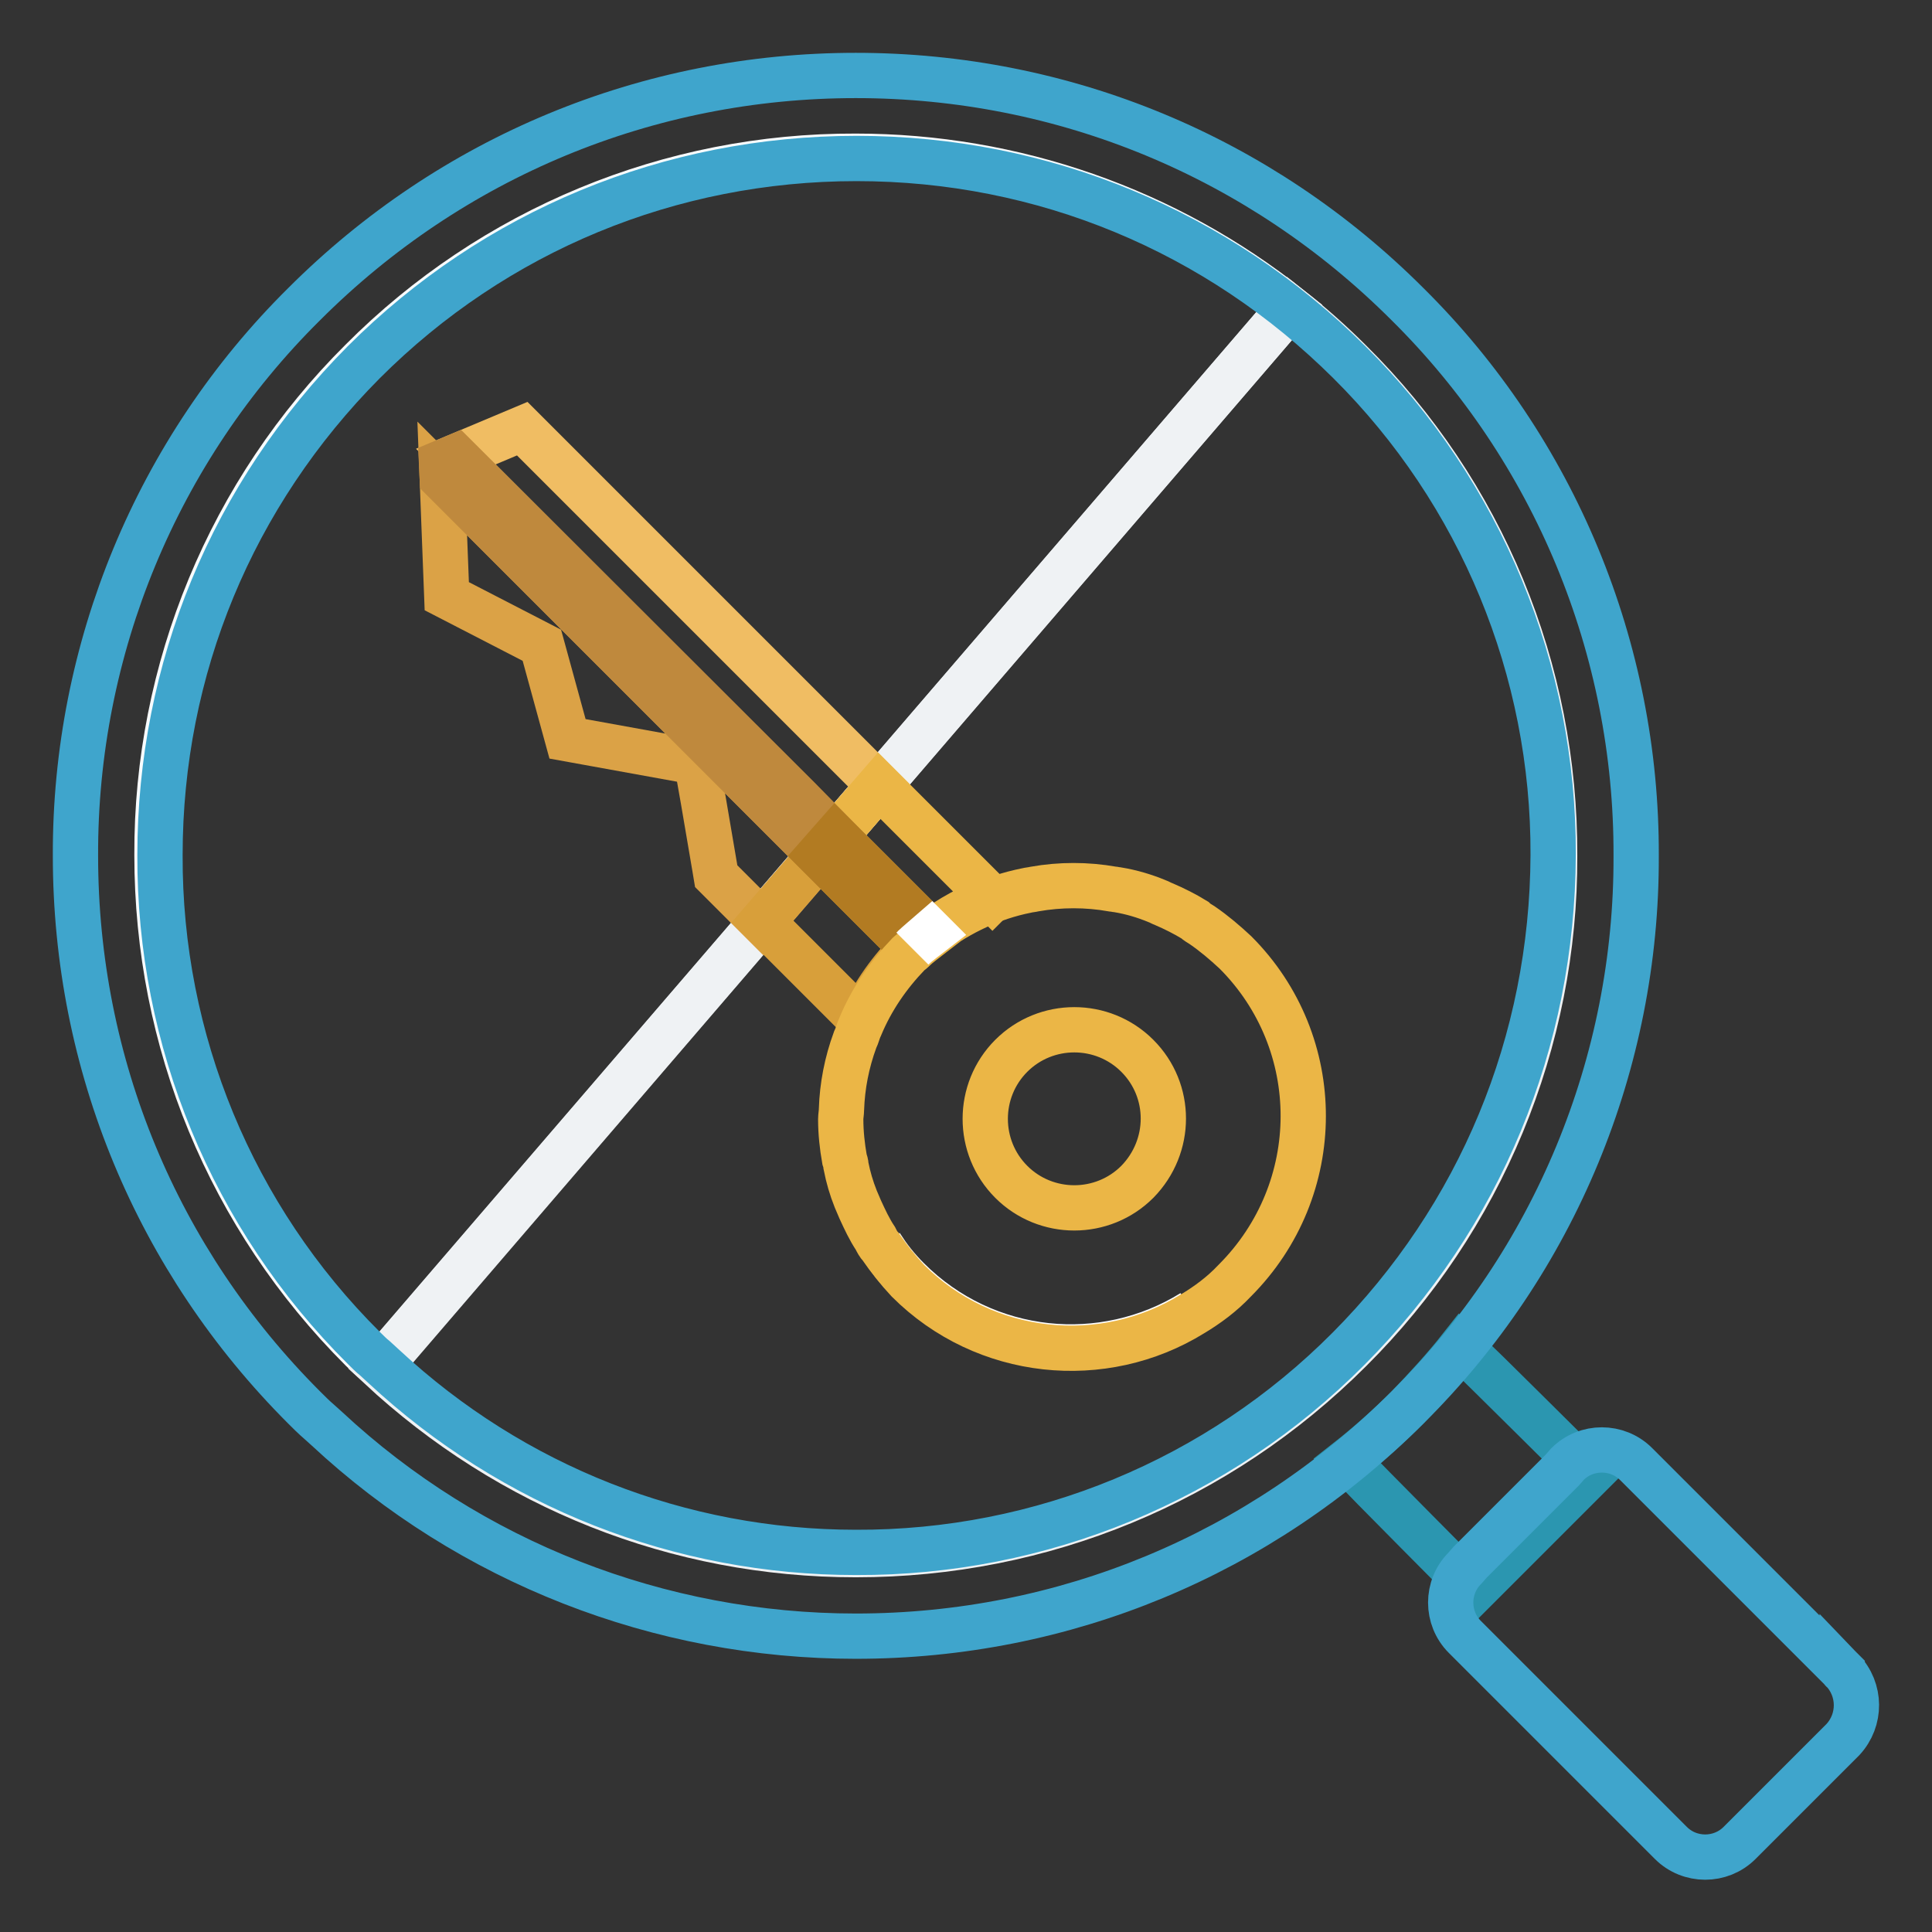 <?xml version="1.0" encoding="utf-8"?>
<!-- Svg Vector Icons : http://www.onlinewebfonts.com/icon -->
<!DOCTYPE svg PUBLIC "-//W3C//DTD SVG 1.1//EN" "http://www.w3.org/Graphics/SVG/1.1/DTD/svg11.dtd">
<svg version="1.1" xmlns="http://www.w3.org/2000/svg" xmlns:xlink="http://www.w3.org/1999/xlink" x="0px" y="0px" viewBox="0 0 256 256" enable-background="new 0 0 256 256" xml:space="preserve">
<rect x="0" y="0" width="256" height="256" fill="#333333" stroke="none"/>
<g> <path stroke-width="6" fill-opacity="0" stroke="#f8fcfe"  d="M113.4,20.7c-24.6-0.1-48.2,9.7-65.5,27.1c-17.4,17.3-27.2,40.9-27.1,65.5c0,24.7,9.6,48,27.1,65.5 c0.8,0.8,1.6,1.5,2.4,2.2L170.9,40.8C154.6,27.8,134.3,20.7,113.4,20.7z"/> <path stroke-width="6" fill-opacity="0" stroke="#eff2f4"  d="M178.9,47.9c-2.5-2.5-5.2-4.9-8-7.1L50.3,181.1c17.2,16,39.4,24.9,63.1,24.9c24.7,0,48-9.6,65.5-27.1 c17.4-17.3,27.2-40.9,27.1-65.5C206.1,88.8,196.4,65.2,178.9,47.9L178.9,47.9z"/> <path stroke-width="6" fill-opacity="0" stroke="#2b96b0"  d="M193.6,178.5c-2.2,2.8-4.6,5.4-7.1,8c-2.6,2.6-5.2,4.9-8,7.1c2.2,2.3,16.9,17.1,16.9,17.1l15.3-15.3 C210.7,195.4,195.9,180.7,193.6,178.5L193.6,178.5z"/> <path stroke-width="6" fill-opacity="0" stroke="#3fa5cc"  d="M244.1,221.3L216.8,194c-2.5-2.5-6.6-2.5-9.1,0c0,0,0,0,0,0l-0.7,0.8l-12.2,12.2l-0.7,0.8 c-2.5,2.5-2.5,6.6,0,9.1c0,0,0,0,0,0l27.3,27.3c2.5,2.5,6.6,2.5,9.1,0c0,0,0,0,0,0l13.7-13.7C246.6,227.9,246.6,223.9,244.1,221.3 C244.1,221.4,244.1,221.3,244.1,221.3L244.1,221.3z"/> <path stroke-width="6" fill-opacity="0" stroke="#3fa5cc"  d="M186.5,40.3C167,20.8,141,10,113.4,10S59.8,20.8,40.3,40.3C20.8,59.6,9.9,86,10,113.4 c0,27.6,10.8,53.6,30.3,73.1c0.7,0.7,1.3,1.3,2,1.9l1,0.9c19,17.7,44.1,27.5,70.1,27.5c27.6,0,53.6-10.8,73.1-30.3 c19.5-19.3,30.4-45.7,30.3-73.1C216.9,86,206,59.6,186.5,40.3L186.5,40.3z M178.7,178.7c-17.3,17.4-40.8,27.1-65.3,27 c-23.2,0-45.4-8.7-62.5-24.6l-1.2-1.1c-0.5-0.4-1-0.9-1.5-1.4c-17.4-17.3-27.1-40.8-27-65.3c0-24.7,9.6-47.8,27-65.3 c17.4-17.4,40.6-27,65.3-27s47.8,9.6,65.3,27c17.4,17.3,27.1,40.8,27,65.3C205.7,138.1,196.1,161.2,178.7,178.7L178.7,178.7z"/> <path stroke-width="6" fill-opacity="0" stroke="#ffffff"  d="M131.7,119"/> <path stroke-width="6" fill-opacity="0" stroke="#f0bd63"  d="M69.2,56.8l-8.8,3.7l45.3,45.3l5,5l5.8-6.7L69.2,56.8z"/> <path stroke-width="6" fill-opacity="0" stroke="#ebb646"  d="M131.5,119.1l-4.3-4.3l-9.2-9.2l-1.5-1.5l-5.8,6.7l4,4l8.7,8.7c2.5-1.9,5.3-3.4,8.2-4.5L131.5,119.1 L131.5,119.1z"/> <path stroke-width="6" fill-opacity="0" stroke="#dba246"  d="M101.1,105.9L58.6,63.4L59.2,79l12.6,6.5l3.4,12.4l17.1,3.1l0.9,5.1l1.5,8.8l0.2,1.2l6.1,6.1l7.6-8.8 L101.1,105.9z"/> <path stroke-width="6" fill-opacity="0" stroke="#d89f3a"  d="M108.6,113.3l-7.6,8.8l13.1,13.1c-0.1,0.2-0.1,0.4-0.2,0.6c1.5-3.6,3.7-6.8,6.4-9.6 c0.2-0.2,0.4-0.3,0.6-0.5l-10.9-10.9L108.6,113.3z"/> <path stroke-width="6" fill-opacity="0" stroke="#bf893d"  d="M105.8,105.8L60.4,60.5l-1.9,0.8l0.1,2.1l42.5,42.5l7.4,7.4l2.2-2.5L105.8,105.8z"/> <path stroke-width="6" fill-opacity="0" stroke="#b27b22"  d="M110.7,110.8l-2.2,2.5l1.5,1.5l10.9,10.9c0.8-0.8,1.6-1.5,2.5-2.2l-8.7-8.7L110.7,110.8z"/> <path stroke-width="6" fill-opacity="0" stroke="#ffffff"  d="M120.3,169.5c-1.4-1.4-2.6-2.9-3.6-4.5C117.8,166.7,118.9,168.2,120.3,169.5c10.2,10.3,25.9,11.7,37.7,4.4 C146.3,181.2,130.6,179.8,120.3,169.5L120.3,169.5z M163.7,126.2C163.7,126.2,163.7,126.2,163.7,126.2 C163.7,126.2,163.7,126.2,163.7,126.2z"/> <path stroke-width="6" fill-opacity="0" stroke="#ebb646"  d="M163.7,126.2c-1.4-1.3-2.8-2.5-4.4-3.6c-0.3-0.2-0.7-0.4-1-0.7c-1.3-0.8-2.7-1.5-4.1-2.1 c-0.3-0.1-0.6-0.3-0.9-0.4c-1.7-0.7-3.4-1.2-5.2-1.5c-0.2,0-0.5-0.1-0.7-0.1c-3.4-0.6-6.9-0.6-10.3,0c-0.4,0.1-0.7,0.1-1.1,0.2 c-4.5,0.9-8.8,2.9-12.5,5.7l0.1,0.1c-0.9,0.7-1.8,1.3-2.6,2.1l0,0c-0.2,0.2-0.4,0.3-0.6,0.5c-2.7,2.8-4.9,6-6.4,9.6 c-0.3,0.6-0.4,1.2-0.7,1.8c-1.1,3-1.7,6.1-1.8,9.2c0,0.4-0.1,0.9-0.1,1.3c0,1.8,0.2,3.6,0.5,5.3c0.1,0.3,0.2,0.6,0.2,0.9 c0.3,1.5,0.7,2.9,1.3,4.4c0.2,0.5,0.4,0.9,0.6,1.4c0.6,1.3,1.2,2.6,2,3.8c0.2,0.4,0.4,0.8,0.7,1.1c1.1,1.6,2.3,3.1,3.6,4.5 c10.2,10.2,25.9,11.7,37.7,4.4c2-1.2,3.9-2.6,5.6-4.4C175.7,157.6,175.7,138.2,163.7,126.2L163.7,126.2z M150.7,156.6 c-4.6,4.6-12.1,4.6-16.7,0c-4.6-4.6-4.6-12.1,0-16.7l0,0c4.6-4.6,12.1-4.6,16.7,0C155.3,144.5,155.3,151.9,150.7,156.6z"/> <path stroke-width="6" fill-opacity="0" stroke="#ffffff"  d="M120.9,125.7L120.9,125.7c0.8-0.8,1.7-1.4,2.6-2.1l-0.1-0.1C122.6,124.2,121.7,124.9,120.9,125.7 L120.9,125.7z"/></g>
</svg>